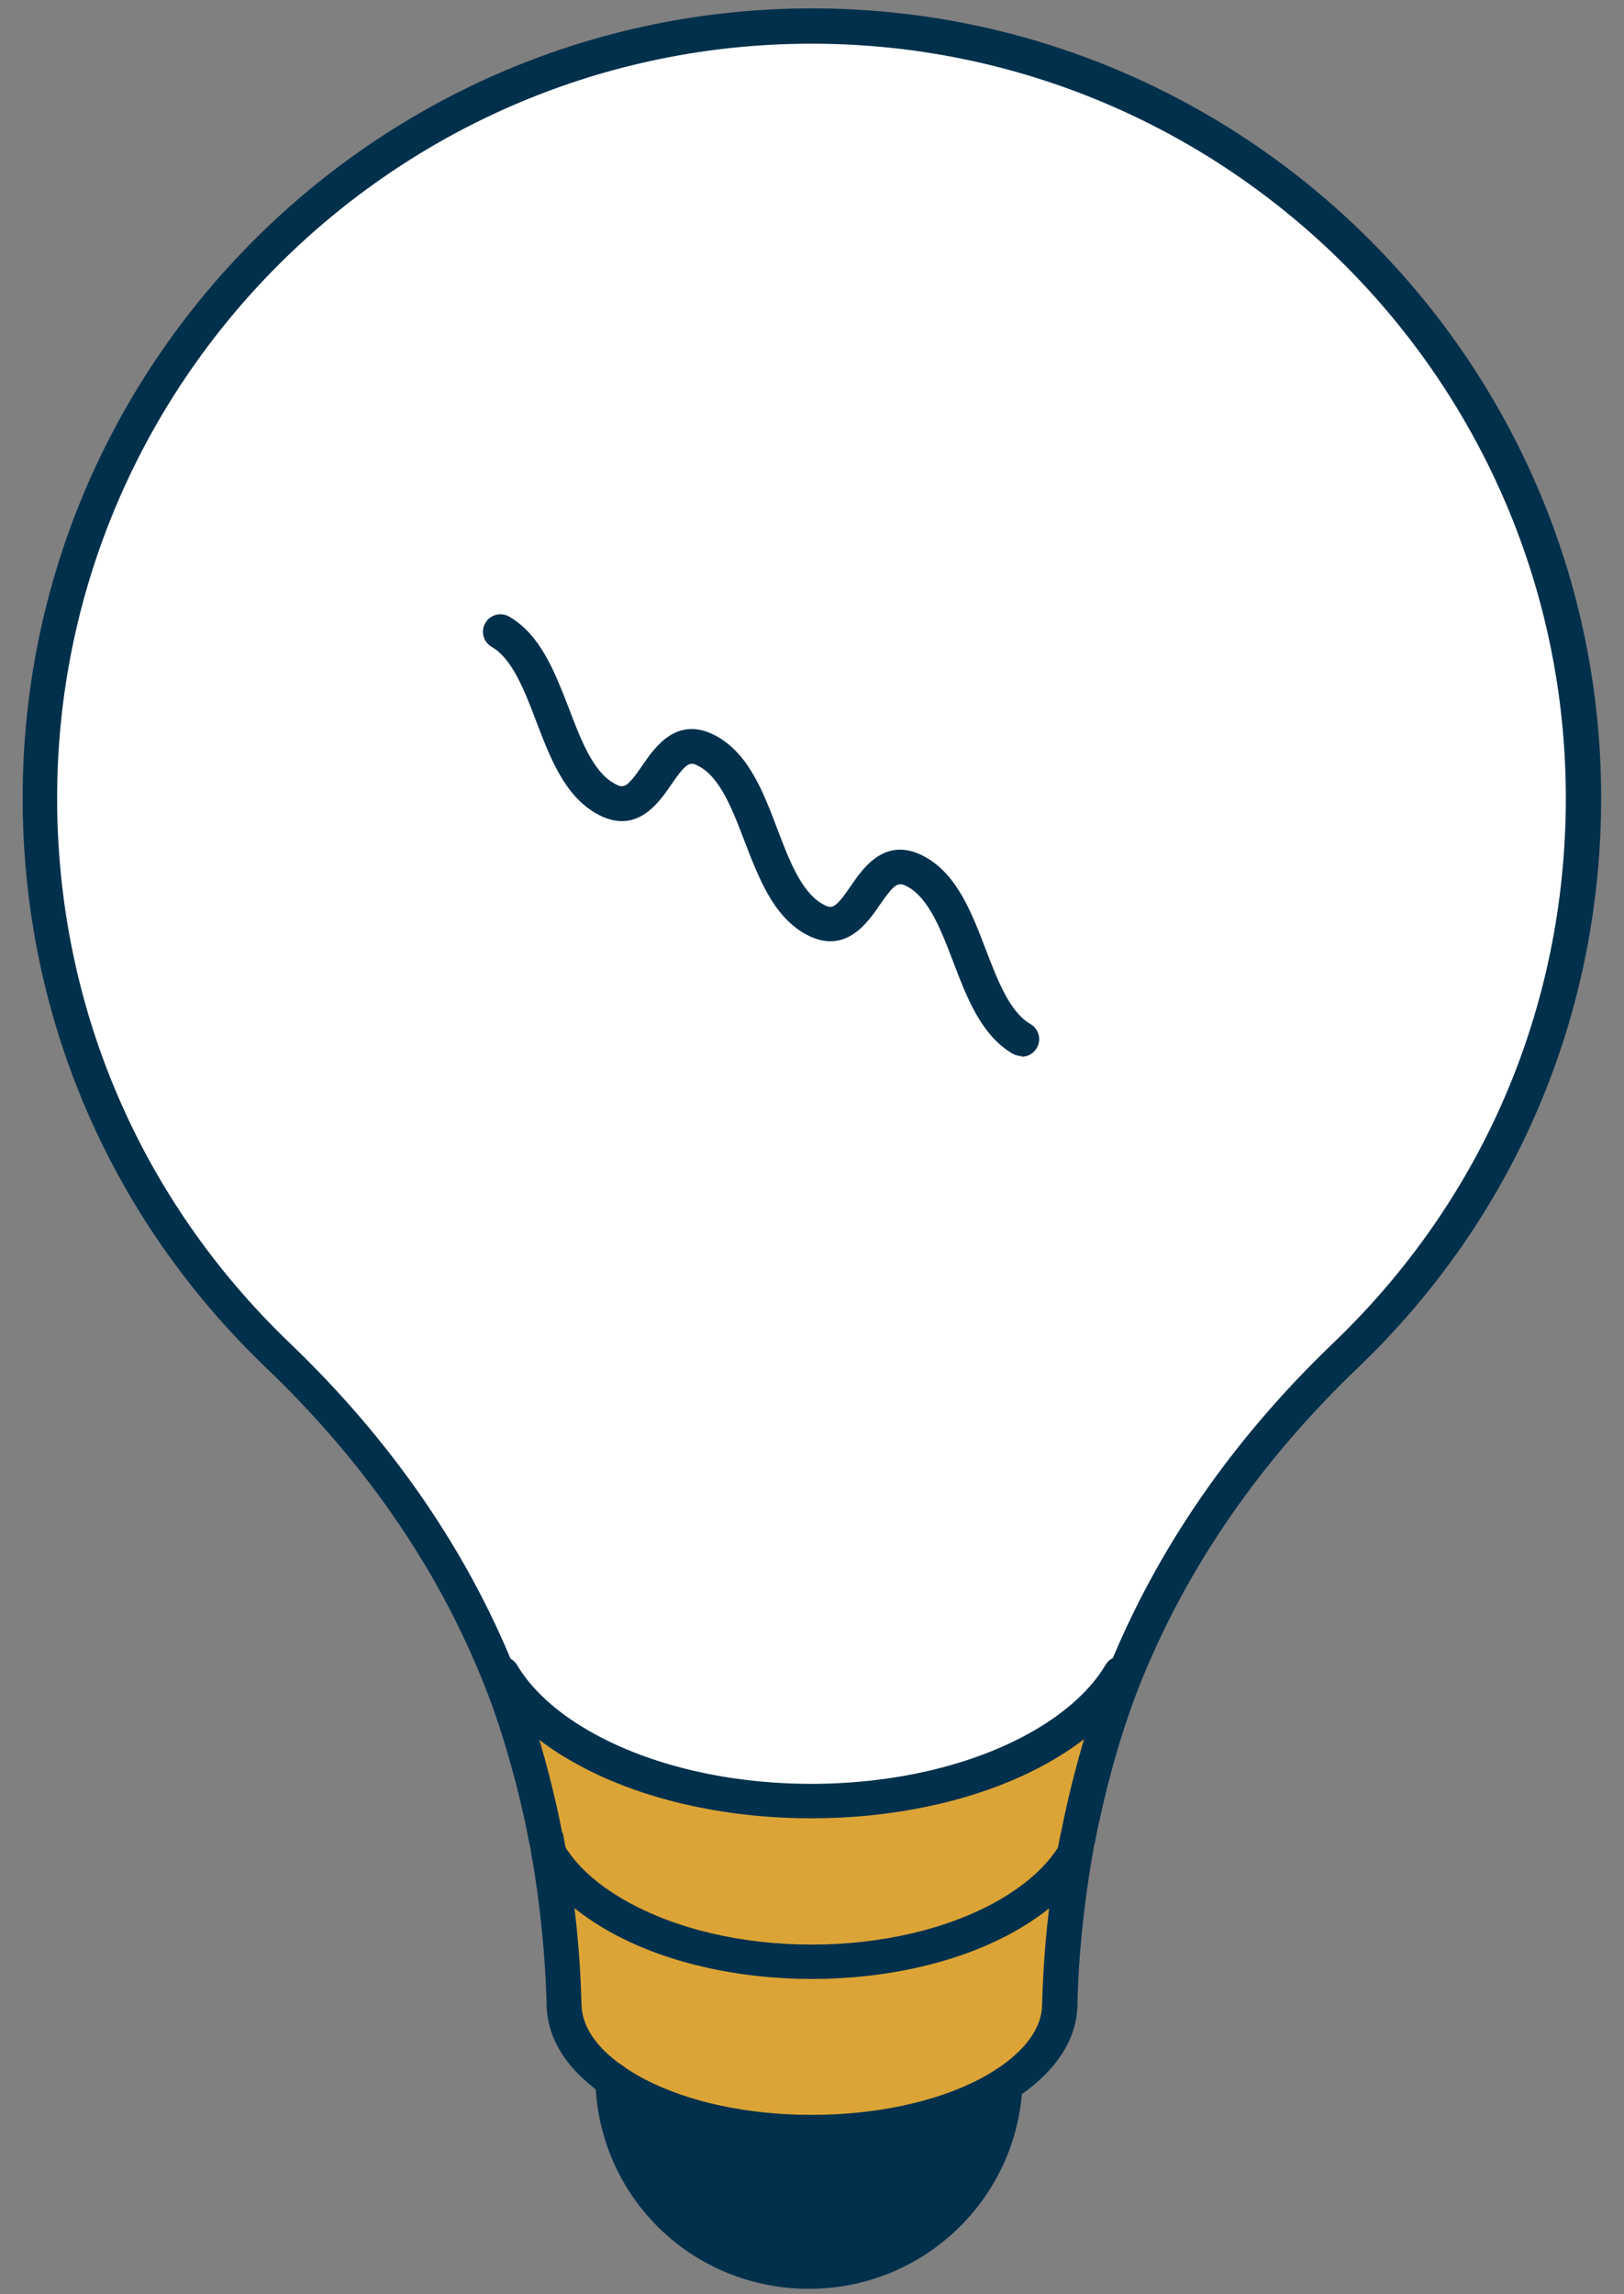 <svg xmlns="http://www.w3.org/2000/svg" id="Layer_1" data-name="Layer 1" viewBox="0 0 79.57 112.39"><rect x="0" y="0" width="79.57" height="112.39" fill="#808080" stroke="none"/><defs><style>      .cls-1 {        fill: #dca436;      }      .cls-1, .cls-2, .cls-3 {        stroke-width: 0px;      }      .cls-2 {        fill: #00304c;      }      .cls-3 {        fill: #fff;      }    </style></defs><g><path class="cls-3" d="M77.6,39.09c0,10.73-4.47,20.42-11.66,27.3-4.65,4.45-8.47,9.74-10.83,15.69l-.22-.09c-.76,1.29-2.04,2.5-3.83,3.53-6.26,3.61-16.4,3.61-22.65,0-1.78-1.02-3.05-2.23-3.82-3.52l-.14.06c-2.36-5.95-6.18-11.23-10.83-15.68C6.45,59.51,1.97,49.82,1.97,39.09,1.97,18.2,18.9,1.27,39.78,1.27c20.88,0,37.81,16.93,37.81,37.82Z"></path><path class="cls-1" d="M54.89,82l.22.09c-.3.74-.57,1.5-.82,2.26-.61,1.87-1.1,3.78-1.48,5.73h0c-.05.25-.1.49-.14.74-.65,1.09-1.73,2.12-3.25,2.99-5.32,3.07-13.95,3.07-19.27,0-1.52-.87-2.6-1.9-3.25-3-.04-.25-.09-.49-.14-.74h0c-.38-1.95-.87-3.86-1.48-5.73-.25-.77-.53-1.53-.83-2.28l.14-.06c.76,1.29,2.04,2.49,3.82,3.52,6.26,3.61,16.4,3.61,22.65,0,1.78-1.03,3.06-2.24,3.83-3.53Z"></path><path class="cls-1" d="M52.66,90.82c-.43,2.41-.67,4.86-.73,7.34,0,1.4-.9,2.79-2.68,3.95-.27.17-.56.34-.87.51-1.18.61-2.56,1.07-4.02,1.38-1.46.31-3.02.46-4.57.46-3.11,0-6.22-.61-8.59-1.84-.43-.22-.81-.46-1.17-.7-1.6-1.11-2.39-2.43-2.39-3.75-.06-2.48-.3-4.93-.73-7.35.65,1.1,1.73,2.12,3.25,3,5.32,3.07,13.94,3.07,19.27,0,1.51-.87,2.59-1.9,3.25-2.99Z"></path><path class="cls-2" d="M49.25,102.11c-.24,5.1-4.45,9.17-9.61,9.17s-9.48-4.16-9.61-9.36c.35.24.74.48,1.17.7,2.37,1.23,5.48,1.84,8.59,1.84,1.56,0,3.11-.15,4.57-.46,1.46-.31,2.84-.77,4.02-1.38.31-.16.61-.33.87-.51Z"></path></g><g><path class="cls-2" d="M39.78,105.31c-3.39,0-6.57-.69-8.98-1.94-.44-.23-.87-.49-1.26-.76-2.28-1.58-2.76-3.29-2.76-4.46-.06-2.3-.3-4.73-.72-7.2-.03-.17-.06-.34-.09-.5l-.02-.1s-.02-.08-.03-.12c-.36-1.89-.85-3.78-1.45-5.63-.23-.71-.5-1.46-.81-2.22-2.25-5.61-5.83-10.79-10.63-15.38C5.35,59.64,1.11,49.73,1.11,39.09,1.11,17.77,18.46.42,39.78.41c21.32,0,38.67,17.35,38.67,38.68,0,10.64-4.23,20.56-11.92,27.92-4.79,4.58-8.36,9.76-10.63,15.39-.29.73-.56,1.47-.8,2.21-.6,1.84-1.08,3.74-1.45,5.63,0,.04-.02.08-.03.12-.04.2-.07.4-.11.6-.42,2.48-.67,4.91-.72,7.22,0,1.2-.53,2.99-3.07,4.65-.29.19-.61.37-.95.55-1.22.63-2.65,1.12-4.24,1.46-1.51.32-3.11.48-4.75.48ZM27.57,89.79s.03.08.03.13l.04.22c.03.18.07.35.1.53.44,2.56.69,5.07.75,7.47,0,1.1.7,2.15,2.02,3.07.33.23.69.45,1.07.65,2.17,1.13,5.08,1.75,8.19,1.75,1.52,0,3-.15,4.4-.44,1.44-.3,2.72-.74,3.8-1.3.29-.15.56-.31.8-.46,1.5-.98,2.29-2.09,2.29-3.23.06-2.42.31-4.93.75-7.49.04-.26.09-.51.14-.77,0-.04.02-.08.03-.11.38-1.92.87-3.84,1.48-5.71.25-.77.53-1.55.84-2.32h0c2.36-5.86,6.07-11.24,11.03-15.99,7.35-7.04,11.39-16.51,11.39-26.69,0-20.38-16.58-36.96-36.96-36.96-20.38,0-36.96,16.59-36.96,36.96,0,10.17,4.05,19.65,11.39,26.69,4.97,4.76,8.68,10.14,11.03,15.97.32.8.61,1.58.85,2.33.61,1.87,1.1,3.79,1.48,5.71ZM52.81,90.08h0,0Z"></path><path class="cls-2" d="M50.06,51.74c-.14,0-.29-.04-.43-.11-1.54-.89-2.25-2.73-2.93-4.52-.57-1.5-1.17-3.05-2.18-3.64-.48-.27-.62-.29-1.42.87-.6.88-1.73,2.52-3.69,1.39-1.54-.89-2.24-2.73-2.93-4.52-.57-1.5-1.17-3.06-2.18-3.64-.47-.27-.62-.29-1.42.88-.6.88-1.73,2.53-3.69,1.39-1.54-.89-2.24-2.73-2.92-4.51-.57-1.5-1.17-3.06-2.18-3.64-.41-.24-.55-.76-.31-1.17.24-.41.76-.55,1.17-.31,1.54.89,2.24,2.73,2.93,4.51.57,1.5,1.17,3.06,2.18,3.64.48.28.62.3,1.42-.87.6-.88,1.72-2.52,3.69-1.39,1.54.89,2.24,2.73,2.92,4.52.57,1.51,1.17,3.06,2.18,3.65.48.28.62.3,1.42-.87.6-.88,1.72-2.52,3.69-1.39,1.54.89,2.24,2.73,2.92,4.51.58,1.51,1.17,3.06,2.19,3.65.41.24.55.76.31,1.17-.16.28-.45.43-.74.43Z"></path><path class="cls-2" d="M39.78,96.95c-3.64,0-7.29-.8-10.06-2.4-1.61-.93-2.81-2.04-3.56-3.3-.24-.41-.11-.93.3-1.17.41-.24.93-.11,1.17.3.6,1.01,1.59,1.91,2.94,2.69,5.07,2.93,13.33,2.93,18.41,0,1.33-.77,2.35-1.7,2.94-2.69,0-.01.02-.03.03-.04.03-.05.07-.1.11-.14.33-.33.88-.33,1.21,0,.29.29.33.75.11,1.08-.75,1.25-1.94,2.35-3.54,3.27-2.77,1.6-6.42,2.4-10.06,2.4Z"></path><path class="cls-2" d="M39.74,89.08c-4.26,0-8.51-.94-11.75-2.81-1.87-1.07-3.25-2.36-4.12-3.82-.24-.41-.11-.93.3-1.17.41-.24.93-.11,1.17.3.71,1.19,1.92,2.3,3.51,3.21,6.01,3.47,15.79,3.47,21.8,0,1.59-.92,2.81-2.03,3.52-3.23.24-.41.77-.54,1.17-.3.41.24.54.77.3,1.17-.87,1.47-2.26,2.76-4.13,3.84-3.24,1.87-7.5,2.81-11.75,2.81Z"></path><path class="cls-2" d="M39.64,112.13c-5.72,0-10.32-4.48-10.47-10.19-.01-.47.36-.87.83-.88.47-.04.87.36.88.83.12,4.78,3.97,8.53,8.76,8.53s8.53-3.67,8.76-8.35c.02-.47.42-.84.89-.81.47.02.84.42.81.89-.26,5.6-4.86,9.98-10.46,9.98Z"></path></g></svg>